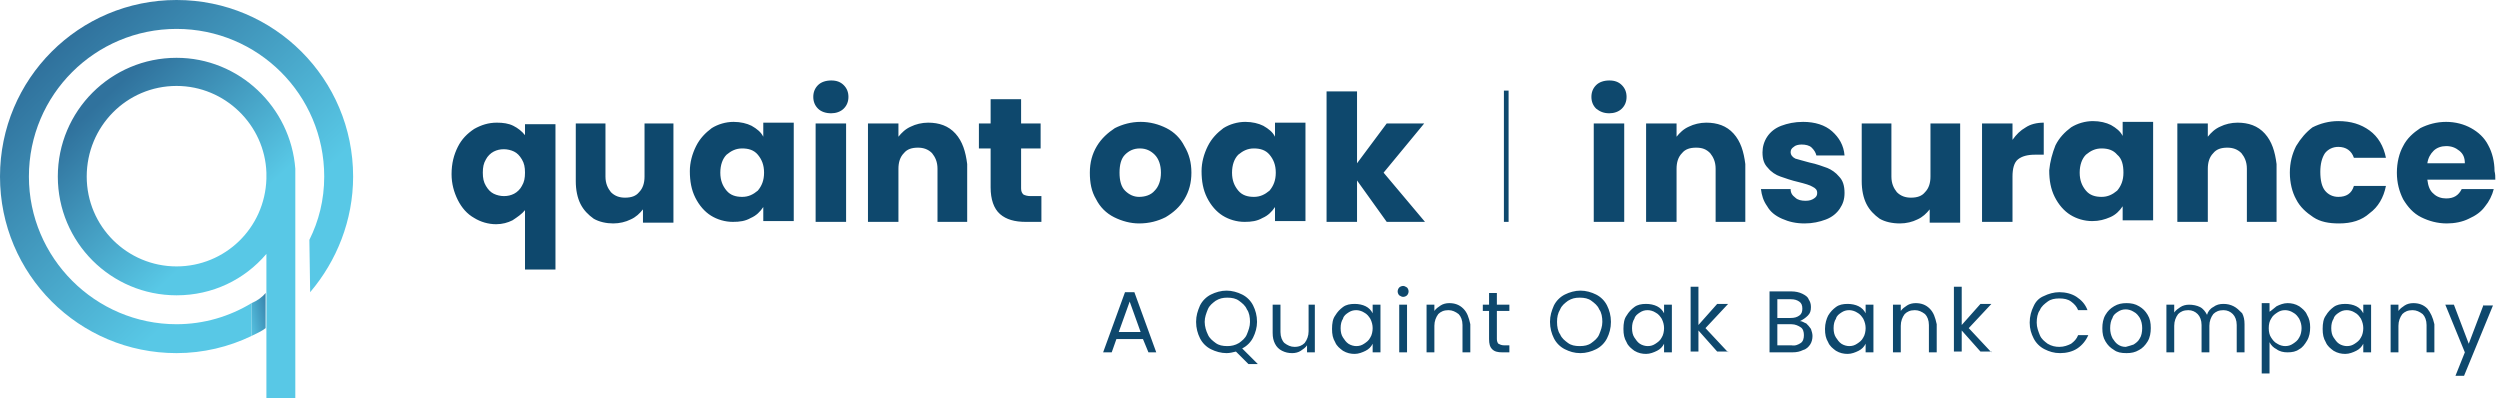 <?xml version="1.0" encoding="UTF-8"?> <svg xmlns="http://www.w3.org/2000/svg" viewBox="0 0 320 51" xml:space="preserve"> <path fill="#0e486d" d="M146.3 43.4h-3.4l-.6 1.7h-1.1l2.8-7.7h1.2l2.8 7.7h-1l-.7-1.7zm-.3-.9-1.4-3.9-1.4 3.9h2.8zm13.8 4.1-1.6-1.6c-.4.1-.8.2-1.2.2-.7 0-1.4-.2-2-.5-.6-.3-1.1-.8-1.4-1.4-.3-.6-.5-1.3-.5-2.1s.2-1.4.5-2.1c.3-.6.8-1.1 1.4-1.4.6-.3 1.3-.5 2-.5s1.4.2 2 .5c.6.3 1.1.8 1.4 1.4.3.6.5 1.3.5 2.1 0 .7-.2 1.4-.5 2-.3.6-.8 1.1-1.4 1.4l2 2h-1.2zm-5.2-3.8c.2.5.6.8 1 1.1.4.3.9.4 1.5.4.5 0 1-.1 1.5-.4.4-.3.8-.6 1-1.1.2-.5.4-1 .4-1.6 0-.6-.1-1.2-.4-1.6-.2-.5-.6-.8-1-1.1-.4-.3-.9-.4-1.5-.4s-1 .1-1.5.4c-.4.3-.8.6-1 1.1-.2.5-.4 1-.4 1.6 0 .6.2 1.2.4 1.6zm12.9-3.8v3.4c0 .6-.2 1.1-.5 1.5-.3.3-.7.5-1.3.5-.5 0-.9-.2-1.3-.5-.3-.3-.5-.8-.5-1.4V39h-1v3.6c0 .6.1 1 .3 1.4.2.4.5.7.9.9.4.2.8.3 1.3.3.4 0 .8-.1 1.1-.3.3-.2.6-.4.8-.7v.9h1V39h-.8zm3.4 1.4c.3-.5.6-.8 1-1.1.4-.3.9-.4 1.5-.4.5 0 1 .1 1.4.3.4.2.7.5.9.9V39h1v6.1h-1V44c-.2.4-.5.7-.9.9-.4.2-.9.4-1.4.4-.5 0-1-.1-1.5-.4-.4-.3-.8-.6-1-1.1-.3-.5-.4-1-.4-1.7s.1-1.3.4-1.7m4.5.4c-.2-.3-.4-.6-.8-.8-.3-.2-.7-.3-1-.3-.4 0-.7.1-1 .3-.3.2-.6.4-.7.8-.2.3-.3.7-.3 1.2s.1.9.3 1.2c.2.3.4.6.7.8.3.2.7.3 1 .3.4 0 .7-.1 1-.3.3-.2.6-.4.8-.8.2-.3.3-.8.3-1.2s-.1-.8-.3-1.2m3.7-3c-.1-.1-.2-.3-.2-.5s.1-.4.2-.5c.1-.1.3-.2.5-.2s.3.1.5.2c.1.1.2.3.2.5s-.1.4-.2.5c-.1.1-.3.2-.5.2s-.3-.1-.5-.2zm0 7.3h1V39h-1v6.1zm8.2-5.6c-.5-.5-1.1-.7-1.8-.7-.4 0-.8.1-1.1.3-.3.2-.6.4-.8.7V39h-1v6.1h1v-3.4c0-.6.2-1.1.5-1.5.3-.3.7-.5 1.3-.5.5 0 .9.2 1.3.5.3.3.5.8.5 1.4v3.5h1v-3.6c-.2-.9-.4-1.5-.9-2m5.9.3V39h-1.6v-1.5h-1V39h-.8v.8h.8v3.6c0 .6.1 1 .4 1.3.3.3.7.4 1.3.4h.9v-.9h-.7c-.3 0-.5-.1-.7-.2-.1-.1-.2-.3-.2-.6v-3.6h1.6zm7.1 4.9c-.6-.3-1.1-.8-1.4-1.4-.3-.6-.5-1.3-.5-2.1s.2-1.4.5-2.1c.3-.6.8-1.1 1.4-1.4.6-.3 1.3-.5 2-.5s1.4.2 2 .5c.6.3 1.1.8 1.4 1.4.3.6.5 1.3.5 2.1s-.2 1.5-.5 2.1c-.3.6-.8 1.1-1.4 1.4-.6.3-1.3.5-2 .5-.8 0-1.4-.2-2-.5m3.4-.8c.4-.3.8-.6 1-1.1.2-.5.4-1 .4-1.6 0-.6-.1-1.2-.4-1.6-.2-.5-.6-.8-1-1.1-.4-.3-.9-.4-1.5-.4s-1 .1-1.5.4c-.4.3-.8.6-1 1.1-.3.5-.4 1-.4 1.6 0 .6.1 1.2.4 1.6.2.5.6.8 1 1.1.4.3.9.4 1.5.4s1.1-.1 1.5-.4m4.5-3.5c.3-.5.6-.8 1-1.1.4-.3.9-.4 1.5-.4.5 0 1 .1 1.4.3.4.2.7.5.9.9V39h1v6.1h-1V44c-.2.4-.5.7-.9.9-.4.2-.9.4-1.4.4-.5 0-1-.1-1.5-.4-.4-.3-.8-.6-1-1.1-.3-.5-.4-1-.4-1.7s.1-1.3.4-1.7m4.5.4c-.2-.3-.4-.6-.8-.8-.3-.2-.7-.3-1-.3-.4 0-.7.1-1 .3-.3.2-.6.4-.7.8-.2.3-.3.7-.3 1.2s.1.9.3 1.2c.2.3.4.6.7.8.3.2.7.3 1 .3.4 0 .7-.1 1-.3.3-.2.6-.4.8-.8.2-.3.3-.8.3-1.2s-.1-.8-.3-1.2m8.5 4.3-2.9-3.1 2.9-3.1h-1.4l-2.4 2.7v-4.9h-1V45h1v-2.7l2.4 2.7h1.4zm10-3.7c.2.2.4.4.6.7.1.3.2.6.2.9 0 .4-.1.8-.3 1.1-.2.3-.5.6-.9.7-.4.2-.8.3-1.4.3h-2.9v-7.8h2.8c.5 0 1 .1 1.4.3.4.2.7.4.8.7.2.3.3.6.3 1 0 .5-.1.8-.4 1.1-.3.3-.6.5-1 .7.3 0 .5.2.8.3zm-3.7-.7h1.7c.5 0 .8-.1 1.1-.3.3-.2.4-.5.4-.9s-.1-.7-.4-.9c-.3-.2-.6-.3-1.1-.3h-1.7v2.4zm3 3.2c.3-.2.4-.6.4-1s-.1-.8-.4-1c-.3-.2-.7-.4-1.2-.4h-1.8v2.7h1.8c.5.1.9-.1 1.2-.3zm3.5-3.5c.3-.5.6-.8 1-1.1.4-.3.9-.4 1.5-.4.5 0 1 .1 1.4.3.4.2.7.5.9.9V39h1v6.1h-1V44c-.2.4-.5.7-.9.9-.4.2-.9.4-1.4.4-.5 0-1-.1-1.5-.4-.4-.3-.8-.6-1-1.1-.3-.5-.4-1-.4-1.7s.2-1.3.4-1.7m4.5.4c-.2-.3-.4-.6-.8-.8-.3-.2-.7-.3-1-.3-.4 0-.7.1-1 .3-.3.2-.6.4-.7.8-.2.3-.3.7-.3 1.2s.1.9.3 1.2c.2.3.4.6.7.8.3.2.7.3 1 .3.4 0 .7-.1 1-.3.3-.2.6-.4.8-.8.2-.3.3-.8.3-1.2s-.1-.8-.3-1.2m8.5-1.3c-.5-.5-1.1-.7-1.8-.7-.4 0-.8.1-1.1.3-.3.2-.6.4-.8.7V39h-1v6.1h1v-3.4c0-.6.2-1.1.5-1.5.3-.3.7-.5 1.3-.5.5 0 .9.2 1.3.5.3.3.5.8.5 1.4v3.5h1v-3.6c-.2-.9-.4-1.5-.9-2m7.9 5.6L252 42l2.9-3.1h-1.4l-2.4 2.7v-4.9h-1V45h1v-2.7l2.4 2.7h1.4zm5.4-5.9c-.3.6-.5 1.3-.5 2.1s.2 1.4.5 2c.3.6.8 1.1 1.4 1.4.6.3 1.2.5 2 .5s1.6-.2 2.2-.6c.6-.4 1.1-1 1.4-1.7H266c-.2.5-.5.8-.9 1.1-.4.2-.9.4-1.5.4-.5 0-1-.1-1.5-.4-.4-.3-.8-.6-1-1.1-.2-.5-.4-1-.4-1.6 0-.6.1-1.2.4-1.6.2-.5.6-.8 1-1.1.4-.3.9-.4 1.5-.4s1.1.1 1.5.4c.4.3.7.6.9 1.1h1.2c-.3-.8-.8-1.3-1.4-1.7-.6-.4-1.4-.6-2.2-.6-.7 0-1.4.2-2 .5-.5.2-1 .6-1.3 1.3m10.3 5.6c-.5-.3-.8-.6-1.1-1.1-.3-.5-.4-1-.4-1.7 0-.6.1-1.2.4-1.7.3-.5.6-.8 1.1-1.1.5-.3 1-.4 1.6-.4.6 0 1.1.1 1.6.4.5.3.8.6 1.1 1.1.3.5.4 1 .4 1.7 0 .6-.1 1.2-.4 1.7-.3.5-.7.9-1.1 1.1-.5.3-1 .4-1.6.4-.7 0-1.2-.1-1.6-.4m2.5-.7c.3-.2.6-.4.8-.8.2-.3.3-.8.3-1.3s-.1-.9-.3-1.3c-.2-.3-.4-.6-.8-.8-.3-.2-.7-.3-1-.3-.4 0-.7.1-1 .3-.3.2-.6.4-.7.8-.2.3-.3.8-.3 1.3s.1.9.3 1.3c.2.3.4.6.7.8.3.2.6.3 1 .3.4-.1.7-.2 1-.3m12.8-4.9c-.4-.2-.8-.3-1.3-.3s-.9.1-1.3.4c-.4.2-.7.6-.8 1-.2-.4-.5-.8-.9-1-.4-.2-.9-.3-1.4-.3-.4 0-.8.1-1.1.3-.3.2-.6.4-.8.7v-1h-1v6.1h1v-3.4c0-.6.2-1.1.5-1.5.3-.3.7-.5 1.3-.5.5 0 .9.2 1.2.5.3.3.5.8.5 1.4v3.5h1v-3.4c0-.6.2-1.1.5-1.5.3-.3.7-.5 1.3-.5.5 0 .9.2 1.2.5.3.3.5.8.5 1.4v3.5h1v-3.6c0-.6-.1-1-.3-1.4-.4-.4-.7-.7-1.1-.9m5.5 0c.4-.2.9-.4 1.4-.4.5 0 1 .1 1.5.4.4.3.8.6 1 1.1.3.5.4 1 .4 1.6 0 .6-.1 1.2-.4 1.7-.3.5-.6.9-1 1.1-.4.3-.9.4-1.5.4-.5 0-1-.1-1.4-.4-.4-.2-.7-.5-.9-.9v4h-1v-9h1v1.1c.2-.1.5-.4.9-.7m2.9 1.6c-.2-.3-.4-.6-.8-.8-.3-.2-.7-.3-1-.3-.4 0-.7.1-1 .3-.3.2-.6.4-.8.8-.2.3-.3.7-.3 1.2s.1.9.3 1.2c.2.3.4.6.8.8.3.2.7.3 1 .3.4 0 .7-.1 1-.3.3-.2.6-.4.8-.8.2-.3.3-.8.3-1.2 0-.4-.1-.8-.3-1.2m3.4-.4c.3-.5.6-.8 1-1.1.4-.3.9-.4 1.5-.4.5 0 1 .1 1.4.3.4.2.7.5.9.9V39h1v6.1h-1V44c-.2.4-.5.7-.9.9-.4.2-.9.4-1.4.4-.5 0-1-.1-1.5-.4-.4-.3-.8-.6-1-1.1-.3-.5-.4-1-.4-1.7s.1-1.3.4-1.7m4.5.4c-.2-.3-.4-.6-.8-.8-.3-.2-.7-.3-1-.3-.4 0-.7.1-1 .3-.3.2-.6.4-.7.8-.2.3-.3.7-.3 1.2s.1.9.3 1.2c.2.3.4.6.7.8.3.2.7.3 1 .3.4 0 .7-.1 1-.3.3-.2.6-.4.8-.8.2-.3.3-.8.3-1.2s-.1-.8-.3-1.2m8.5-1.3c-.5-.5-1.1-.7-1.8-.7-.4 0-.8.1-1.1.3-.3.2-.6.4-.8.7V39h-1v6.1h1v-3.4c0-.6.2-1.1.5-1.5.3-.3.7-.5 1.3-.5.5 0 .9.2 1.3.5.3.3.5.8.5 1.4v3.5h1v-3.6c-.2-.9-.5-1.5-.9-2m7.2-.5-1.9 5-1.9-5H313l2.5 6.1-1.2 3h1.1l3.7-9h-1.2zM204.3 13.9c-.4-.4-.6-.9-.6-1.5s.2-1.1.6-1.5c.4-.4 1-.6 1.7-.6s1.2.2 1.6.6c.4.4.6.9.6 1.5s-.2 1.1-.6 1.5c-.4.4-1 .6-1.6.6-.7 0-1.2-.2-1.7-.6zm-.3 14.5h3.9V15.8H204v12.6zm17.9-11.3c-.9-1-2.1-1.4-3.5-1.4-.8 0-1.6.2-2.2.5-.7.3-1.2.8-1.6 1.3v-1.7h-3.9v12.6h3.9v-6.8c0-.8.2-1.5.7-2 .4-.5 1-.7 1.8-.7s1.3.2 1.8.7c.4.5.7 1.1.7 2v6.8h3.8V21c-.2-1.6-.6-2.9-1.5-3.9m6.2 10.9c.9.4 1.8.6 2.9.6 1 0 1.9-.2 2.7-.5.8-.3 1.4-.8 1.8-1.4.4-.6.6-1.2.6-2 0-.9-.2-1.6-.7-2.1-.4-.5-1-.9-1.5-1.1-.6-.2-1.3-.5-2.3-.7-.8-.2-1.4-.4-1.8-.5-.4-.2-.6-.5-.6-.8 0-.3.1-.5.4-.7.2-.2.6-.3 1-.3.5 0 1 .1 1.3.4.3.3.5.6.6 1h3.6c-.1-1.3-.7-2.3-1.6-3.1-.9-.8-2.2-1.2-3.7-1.2-1.1 0-2 .2-2.8.5-.8.3-1.4.8-1.8 1.4-.4.6-.6 1.3-.6 2 0 .9.2 1.5.7 2 .4.5 1 .9 1.6 1.1.6.2 1.4.5 2.3.7.8.2 1.5.4 1.8.6.4.2.6.4.6.8 0 .3-.1.5-.4.7-.3.2-.6.3-1.1.3-.5 0-1-.1-1.3-.4-.4-.3-.6-.6-.6-1.1h-3.8c.1.8.3 1.5.8 2.2.4.7 1 1.2 1.9 1.6m19-12.2v6.8c0 .8-.2 1.5-.7 2-.4.5-1 .7-1.8.7-.7 0-1.3-.2-1.8-.7-.4-.5-.7-1.1-.7-2v-6.8h-3.8v7.4c0 1.1.2 2.1.6 2.9.4.8 1 1.4 1.7 1.9.7.4 1.6.6 2.6.6.8 0 1.6-.2 2.2-.5.7-.3 1.2-.8 1.6-1.3v1.7h3.9V15.8h-3.8zm12.2.5c-.7.4-1.2.9-1.7 1.6v-2.1h-3.9v12.6h3.9v-5.8c0-1 .2-1.8.7-2.2.5-.4 1.2-.6 2.2-.6h1.1v-4.1c-.9 0-1.7.2-2.3.6m30.6.8c-.9-1-2.1-1.4-3.5-1.4-.8 0-1.6.2-2.2.5-.7.3-1.2.8-1.6 1.3v-1.7h-3.9v12.6h3.9v-6.8c0-.8.2-1.5.7-2 .4-.5 1-.7 1.8-.7.7 0 1.3.2 1.8.7.4.5.7 1.1.7 2v6.8h3.8V21c-.2-1.6-.6-2.9-1.5-3.9m4 1.6c-.5 1-.8 2.1-.8 3.4s.3 2.5.8 3.4c.5 1 1.3 1.7 2.2 2.3s2 .8 3.3.8c1.6 0 2.9-.4 3.9-1.3 1.1-.8 1.8-2 2.1-3.5h-4.1c-.3 1-1 1.4-2 1.4-.7 0-1.3-.3-1.7-.8-.4-.5-.6-1.3-.6-2.4 0-1 .2-1.8.6-2.4.4-.5 1-.8 1.7-.8 1 0 1.7.5 2 1.4h4.1c-.3-1.5-1-2.7-2.1-3.5-1.1-.8-2.4-1.2-4-1.2-1.2 0-2.3.3-3.3.8-.8.6-1.5 1.4-2.1 2.4m25.5 4.3h-8.7c.1.8.3 1.4.8 1.8.4.4 1 .6 1.6.6 1 0 1.6-.4 2-1.2h4.1c-.2.8-.6 1.6-1.1 2.2-.5.7-1.2 1.2-2.1 1.6-.8.4-1.8.6-2.8.6-1.2 0-2.3-.3-3.3-.8s-1.7-1.3-2.3-2.3c-.5-1-.8-2.1-.8-3.4 0-1.3.3-2.5.8-3.4.5-1 1.3-1.7 2.2-2.3 1-.5 2.1-.8 3.3-.8 1.2 0 2.3.3 3.2.8.9.5 1.7 1.2 2.2 2.2.5.9.8 2.1.8 3.3.1.4.1.7.1 1.1zm-3.9-2.1c0-.7-.2-1.2-.7-1.6-.5-.4-1-.6-1.7-.6-.6 0-1.2.2-1.6.6-.4.4-.7.9-.8 1.6h4.8zM58.6 18.8c.5-1 1.2-1.7 2.1-2.3.9-.5 1.8-.8 2.9-.8.8 0 1.5.1 2.1.4.6.3 1.1.7 1.5 1.2v-1.4h3.9v18.6h-3.9v-7.6c-.4.5-1 .9-1.6 1.3-.6.3-1.3.5-2.1.5-1 0-2-.3-2.8-.8-.9-.5-1.6-1.3-2.1-2.3-.5-1-.8-2.1-.8-3.3 0-1.4.3-2.5.8-3.5m8.2 1.6c-.3-.5-.6-.8-1-1-.4-.2-.9-.3-1.3-.3-.5 0-.9.1-1.3.3-.4.2-.8.6-1 1-.3.5-.4 1-.4 1.7s.1 1.2.4 1.7c.3.5.6.8 1 1 .4.2.9.3 1.3.3.5 0 .9-.1 1.3-.3.4-.2.8-.6 1-1 .3-.5.4-1 .4-1.7s-.1-1.2-.4-1.7m15.7-4.6v6.8c0 .8-.2 1.5-.7 2-.4.5-1 .7-1.8.7-.7 0-1.3-.2-1.8-.7-.4-.5-.7-1.1-.7-2v-6.8h-3.8v7.4c0 1.1.2 2.1.6 2.9.4.8 1 1.4 1.7 1.9.7.4 1.6.6 2.5.6.8 0 1.6-.2 2.2-.5.7-.3 1.2-.8 1.6-1.3v1.7h3.9V15.8h-3.7zm6.6 2.9c.5-1 1.2-1.7 2-2.3.8-.5 1.8-.8 2.8-.8.9 0 1.7.2 2.3.5.7.4 1.2.8 1.5 1.4v-1.8h3.9v12.6h-3.9v-1.8c-.4.6-.9 1.1-1.6 1.4-.7.4-1.4.5-2.3.5-1 0-2-.3-2.8-.8-.8-.5-1.5-1.3-2-2.3-.5-1-.7-2.1-.7-3.4 0-1.1.3-2.2.8-3.2m7.9 1.1c-.5-.6-1.2-.8-2-.8s-1.4.3-2 .8c-.5.5-.8 1.3-.8 2.3 0 1 .3 1.7.8 2.3.5.6 1.2.8 2 .8s1.4-.3 2-.8c.5-.6.8-1.3.8-2.3 0-1-.3-1.7-.8-2.3m7.7-5.9c-.4-.4-.6-.9-.6-1.5s.2-1.1.6-1.5c.4-.4 1-.6 1.7-.6s1.2.2 1.6.6c.4.4.6.9.6 1.5s-.2 1.1-.6 1.5c-.4.4-1 .6-1.6.6-.7 0-1.3-.2-1.7-.6zm-.3 14.5h3.9V15.8h-3.9v12.6zm17.9-11.3c-.9-1-2.1-1.4-3.5-1.4-.8 0-1.6.2-2.2.5-.7.3-1.2.8-1.6 1.3v-1.7h-3.9v12.6h3.9v-6.8c0-.8.2-1.5.7-2 .4-.5 1-.7 1.8-.7.7 0 1.3.2 1.8.7.4.5.7 1.1.7 2v6.8h3.8V21c-.2-1.6-.6-2.9-1.5-3.9m9.6 8c-.4 0-.7-.1-.9-.2-.2-.2-.3-.4-.3-.8V19h2.5v-3.2h-2.5v-3.1h-3.9v3.1h-1.5V19h1.5v5c0 1.5.4 2.7 1.2 3.4.8.7 1.9 1 3.3 1h2v-3.3h-1.4zm10.7 2.7c-1-.5-1.8-1.3-2.3-2.3-.6-1-.8-2.1-.8-3.4 0-1.3.3-2.4.9-3.4.6-1 1.4-1.7 2.3-2.3 1-.5 2.1-.8 3.3-.8 1.2 0 2.3.3 3.3.8s1.8 1.3 2.3 2.3c.6 1 .9 2.1.9 3.4 0 1.3-.3 2.4-.9 3.4-.6 1-1.4 1.7-2.4 2.3-1 .5-2.1.8-3.4.8-1.1 0-2.2-.3-3.2-.8m5.2-3.4c.5-.5.8-1.3.8-2.3 0-1-.3-1.8-.8-2.3-.5-.5-1.1-.8-1.9-.8-.8 0-1.4.3-1.9.8s-.7 1.3-.7 2.3c0 1 .2 1.8.7 2.3.5.5 1.1.8 1.8.8s1.5-.2 2-.8m6.8-5.7c.5-1 1.2-1.7 2-2.3.8-.5 1.8-.8 2.8-.8.9 0 1.7.2 2.3.5.7.4 1.2.8 1.5 1.4v-1.8h3.9v12.6h-3.9v-1.8c-.4.6-.9 1.1-1.6 1.4-.7.4-1.4.5-2.3.5-1 0-2-.3-2.8-.8-.8-.5-1.5-1.3-2-2.3s-.7-2.1-.7-3.4c0-1.1.3-2.2.8-3.2m7.9 1.1c-.5-.6-1.2-.8-2-.8s-1.4.3-2 .8c-.5.5-.8 1.3-.8 2.3 0 1 .3 1.7.8 2.3.5.6 1.2.8 2 .8s1.4-.3 2-.8c.5-.6.8-1.3.8-2.3 0-1-.3-1.7-.8-2.3m19.9 8.6-5.3-6.3 5.2-6.3h-4.8l-3.8 5.1v-9.2h-3.9v16.7h3.9v-5.3l3.8 5.3h4.9zm10.1 0h.6V11.6h-.6v16.8zm70.6-9.8c.5-1 1.2-1.7 2-2.3.8-.5 1.8-.8 2.8-.8.9 0 1.7.2 2.3.5.7.4 1.2.8 1.5 1.4v-1.8h3.9v12.6h-3.9v-1.8c-.4.6-.9 1.1-1.6 1.4s-1.4.5-2.3.5c-1 0-2-.3-2.8-.8-.8-.5-1.5-1.3-2-2.3-.5-1-.7-2.1-.7-3.4.1-1.1.4-2.2.8-3.2m7.9 1.2c-.5-.6-1.2-.8-2-.8s-1.4.3-2 .8c-.5.5-.8 1.3-.8 2.3 0 1 .3 1.7.8 2.3.5.6 1.2.8 2 .8s1.4-.3 2-.8c.5-.6.8-1.3.8-2.3 0-1-.2-1.8-.8-2.3"></path> <linearGradient id="a" gradientUnits="userSpaceOnUse" x1="31.365" y1="20.29" x2="7.196" y2="45.413" gradientTransform="matrix(1 0 0 -1 0 52)"> <stop offset="0" style="stop-color:#58c8e6"></stop> <stop offset="1" style="stop-color:#30729d"></stop> </linearGradient> <path style="fill:url(#a)" d="M39.7 37.4c3.4-4 5.5-9.2 5.5-14.8C45.2 10.1 35.1 0 22.6 0S0 10.1 0 22.6s10.1 22.6 22.6 22.6c3.4 0 6.7-.8 9.6-2.2v-4.2c-2.8 1.7-6.1 2.7-9.6 2.7-10.4 0-18.9-8.5-18.9-18.9 0-10.5 8.5-18.9 18.9-18.9s18.9 8.4 18.9 18.9c0 3-.7 5.7-1.9 8.1l.1 6.7z"></path> <linearGradient id="b" gradientUnits="userSpaceOnUse" x1="28.733" y1="22.897" x2="13.31" y2="39.434" gradientTransform="matrix(1 0 0 -1 0 52)"> <stop offset="0" style="stop-color:#58c8e6"></stop> <stop offset="1" style="stop-color:#30729d"></stop> </linearGradient> <path style="fill:url(#b)" d="M37.8 22.3v-.7c-.6-7.9-7.2-14.2-15.2-14.2-8.4 0-15.2 6.8-15.2 15.2s6.8 15.2 15.2 15.2c4.6 0 8.7-2 11.5-5.3V51h3.7V22.3zM22.6 34.1c-6.3 0-11.5-5.1-11.5-11.5S16.2 11 22.6 11c6.2 0 11.3 5 11.5 11.1v.8c-.2 6.3-5.3 11.2-11.5 11.2z"></path> <linearGradient id="c" gradientUnits="userSpaceOnUse" x1="31.449" y1="11.322" x2="35.265" y2="12.117" gradientTransform="matrix(1 0 0 -1 0 52)"> <stop offset="0" style="stop-color:#58c8e6"></stop> <stop offset="1" style="stop-color:#30729d"></stop> </linearGradient> <path style="fill:url(#c)" d="M32.2 38.8V43c.6-.3 1.3-.6 1.8-1v-4.5c-.5.6-1.1 1-1.8 1.3z"></path> </svg> 